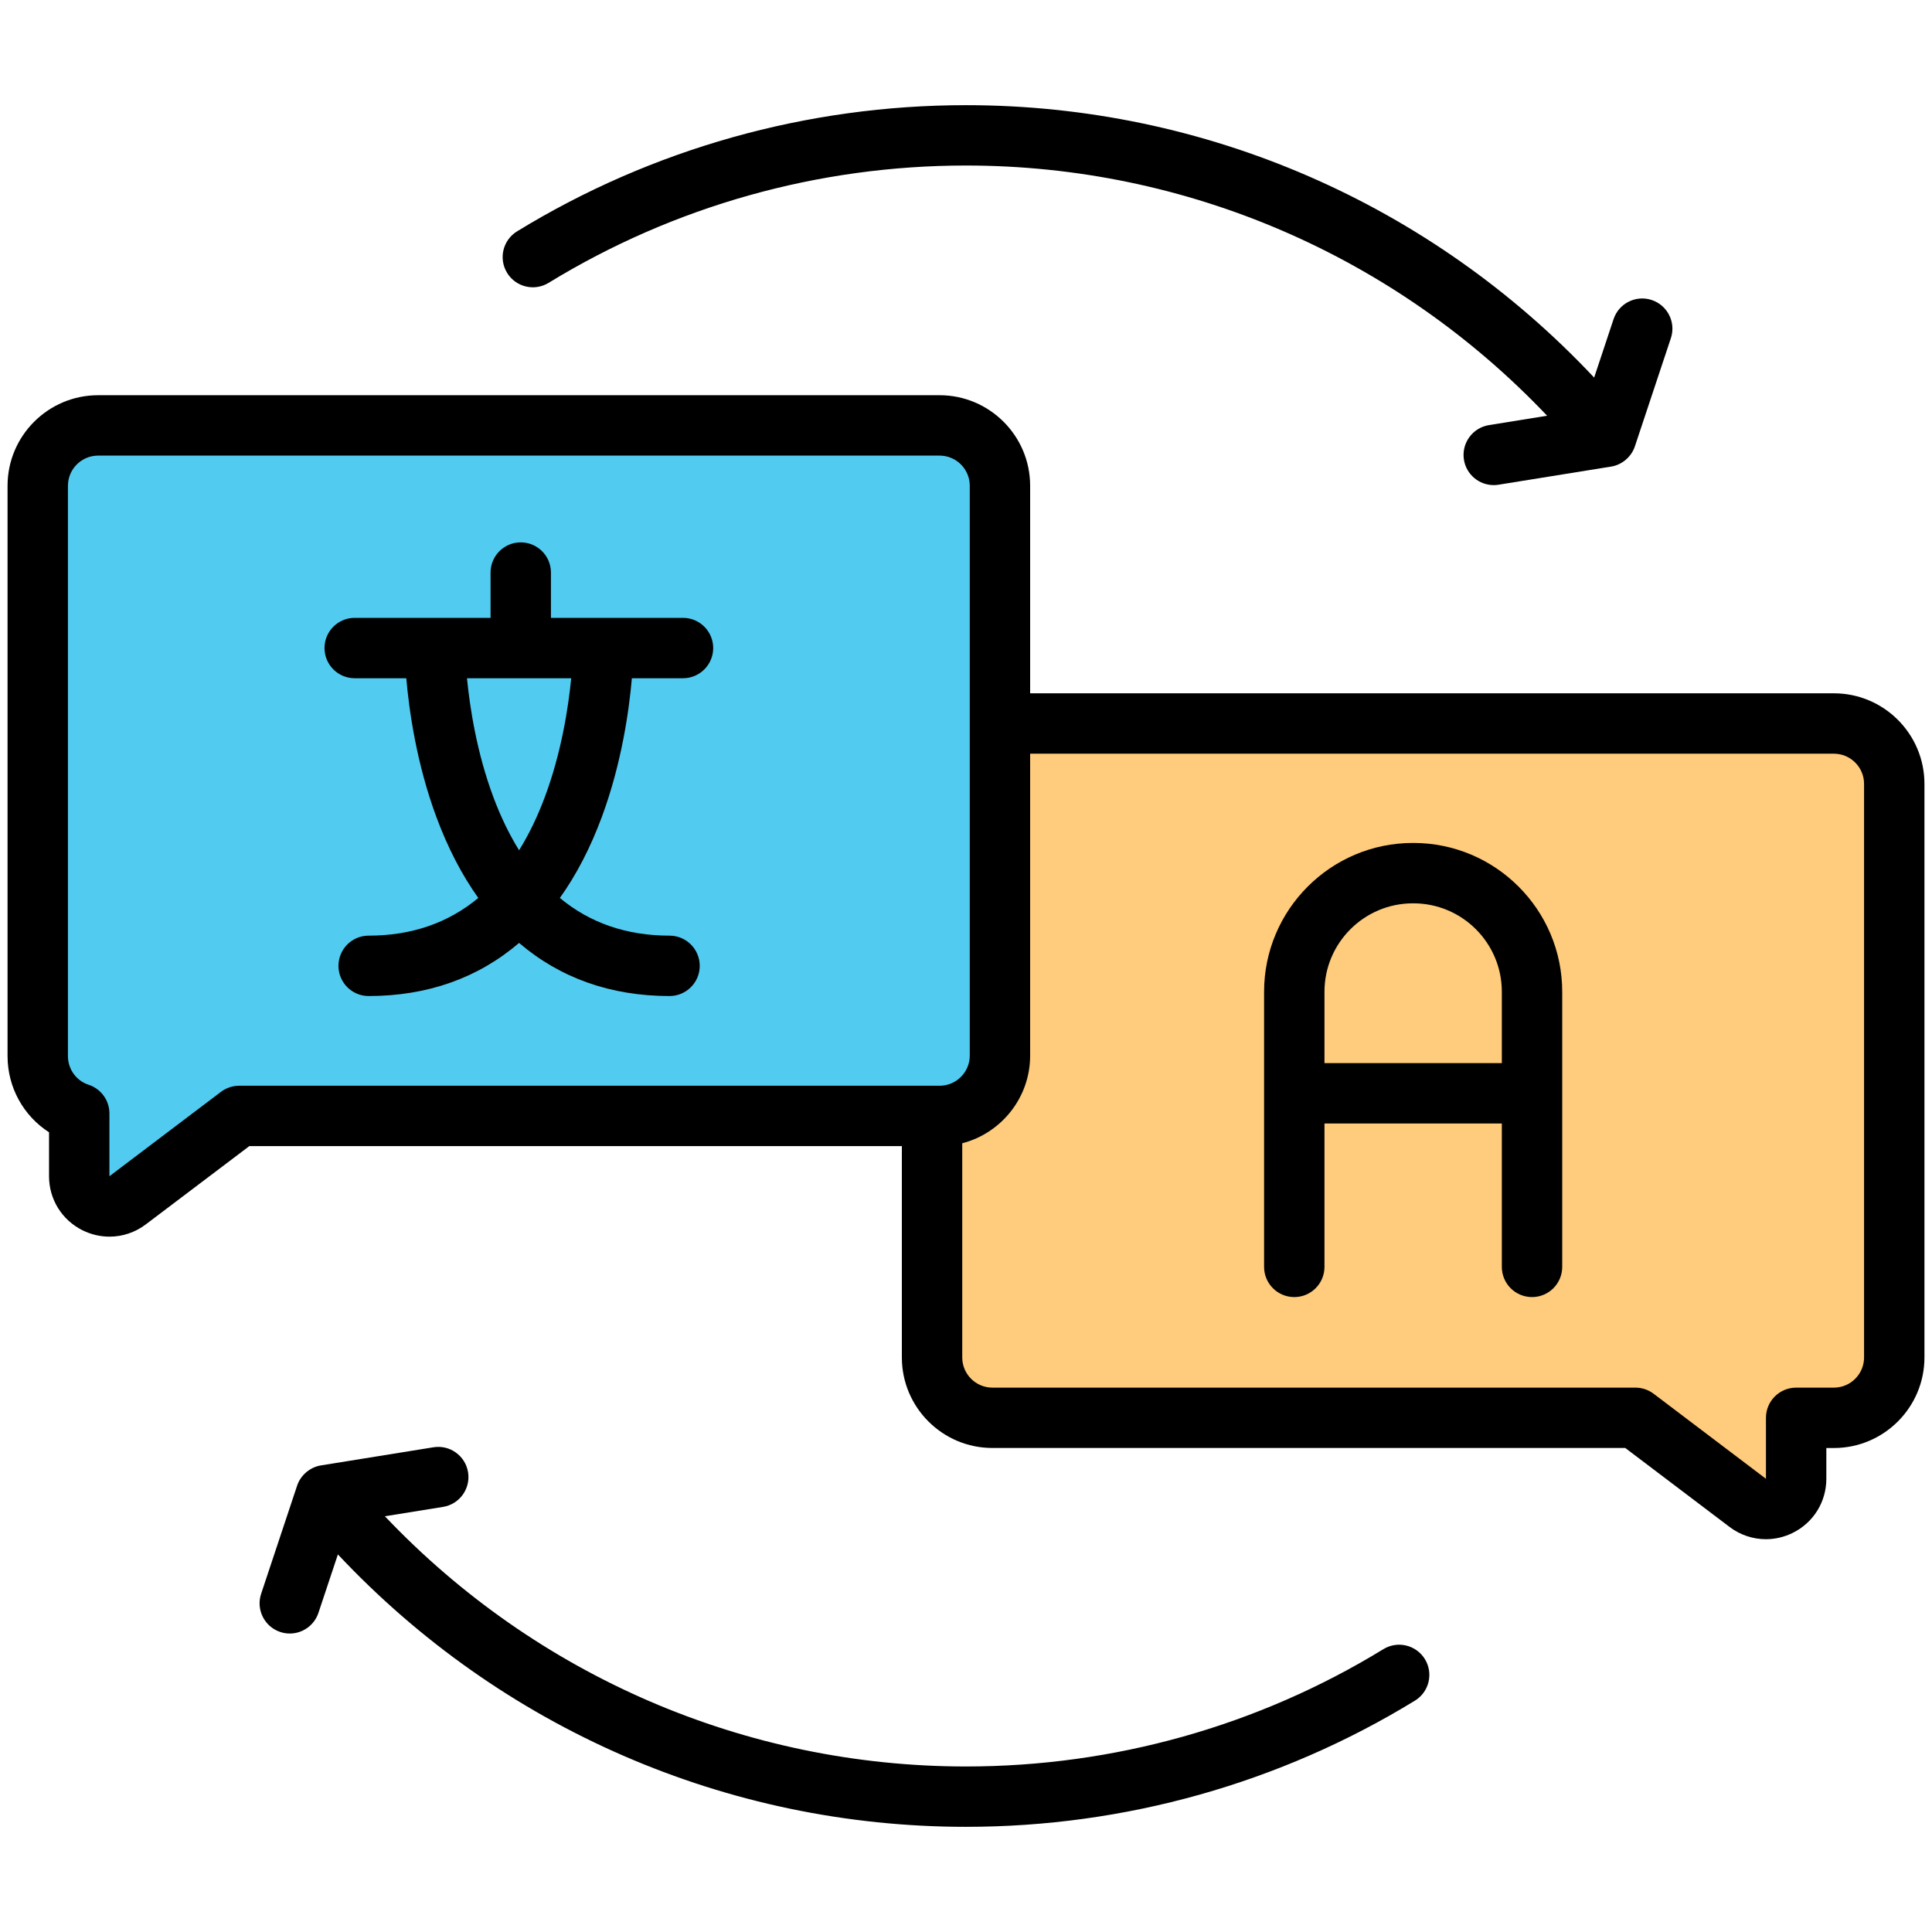 <svg width="55" height="55" viewBox="0 0 55 55" fill="none" xmlns="http://www.w3.org/2000/svg">
<path d="M26.762 12.069H2.793C1.844 12.069 1.074 12.838 1.074 13.788V30.023C1.074 30.786 1.572 31.432 2.261 31.656V33.46C2.261 34.17 3.073 34.573 3.639 34.145L6.815 31.741H26.762C27.711 31.741 28.48 30.972 28.48 30.023V13.788C28.48 12.838 27.711 12.069 26.762 12.069Z" fill="#52CBF0"/>
<path d="M52.207 20.622H28.48V30.023C28.48 30.972 27.711 31.741 26.762 31.741H26.52V38.576C26.52 39.525 27.289 40.295 28.238 40.295H46.593L49.769 42.699C50.335 43.127 51.147 42.723 51.147 42.013V40.295H52.207C53.156 40.295 53.926 39.525 53.926 38.576V22.341C53.926 21.392 53.156 20.622 52.207 20.622Z" fill="#FFCB7C"/>
<path d="M19.443 17.589H15.684V16.3C15.684 15.825 15.299 15.44 14.824 15.44C14.35 15.44 13.965 15.825 13.965 16.3V17.589H10.098C9.623 17.589 9.238 17.974 9.238 18.448C9.238 18.923 9.623 19.308 10.098 19.308H11.566C11.646 20.225 11.857 21.732 12.421 23.254C12.747 24.135 13.147 24.905 13.616 25.563C12.759 26.276 11.716 26.636 10.494 26.636C10.02 26.636 9.635 27.021 9.635 27.496C9.635 27.97 10.02 28.355 10.494 28.355C12.172 28.355 13.612 27.84 14.777 26.843C15.943 27.84 17.383 28.355 19.06 28.355C19.535 28.355 19.92 27.97 19.92 27.496C19.92 27.021 19.535 26.636 19.06 26.636C17.838 26.636 16.796 26.276 15.938 25.563C16.408 24.905 16.808 24.135 17.134 23.254C17.697 21.732 17.909 20.225 17.988 19.308H19.443C19.918 19.308 20.303 18.923 20.303 18.448C20.303 17.974 19.918 17.589 19.443 17.589ZM15.508 22.695C15.297 23.258 15.054 23.761 14.777 24.205C14.501 23.761 14.257 23.258 14.046 22.695C13.571 21.425 13.375 20.135 13.294 19.308H16.261C16.18 20.135 15.984 21.425 15.508 22.695Z" fill="black"/>
<path d="M40.237 23.997H40.222C37.887 23.997 35.986 25.897 35.986 28.233V36.066C35.986 36.54 36.371 36.925 36.846 36.925C37.32 36.925 37.705 36.54 37.705 36.066V31.983H42.754V36.066C42.754 36.54 43.139 36.925 43.613 36.925C44.088 36.925 44.473 36.54 44.473 36.066V28.233C44.473 25.897 42.572 23.997 40.237 23.997ZM37.705 30.265V28.233C37.705 26.845 38.834 25.716 40.222 25.716H40.237C41.625 25.716 42.754 26.845 42.754 28.233V30.265H37.705Z" fill="black"/>
<path d="M15.618 8.052C19.186 5.867 23.294 4.712 27.5 4.712C33.784 4.712 39.73 7.292 44.043 11.835L42.387 12.102C41.918 12.178 41.6 12.619 41.675 13.088C41.743 13.51 42.108 13.81 42.523 13.81C42.568 13.81 42.614 13.807 42.66 13.799L45.863 13.283C46.174 13.235 46.444 13.004 46.542 12.706L47.566 9.628C47.716 9.178 47.472 8.691 47.022 8.541C46.572 8.391 46.085 8.635 45.935 9.085L45.382 10.749C40.738 5.803 34.304 2.994 27.5 2.994C22.977 2.994 18.558 4.236 14.72 6.586C14.315 6.834 14.188 7.363 14.436 7.768C14.684 8.173 15.213 8.3 15.618 8.052Z" fill="black"/>
<path d="M39.382 46.948C35.815 49.133 31.706 50.288 27.5 50.288C21.216 50.288 15.27 47.708 10.957 43.165L12.613 42.898C13.082 42.822 13.4 42.381 13.325 41.912C13.249 41.444 12.808 41.125 12.339 41.201L9.137 41.717C8.827 41.766 8.556 41.996 8.458 42.294L7.434 45.372C7.284 45.822 7.528 46.309 7.978 46.459C8.068 46.489 8.16 46.503 8.25 46.503C8.61 46.503 8.945 46.275 9.065 45.915L9.619 44.251C14.262 49.197 20.697 52.006 27.5 52.006C32.023 52.006 36.442 50.764 40.28 48.414C40.685 48.166 40.812 47.637 40.564 47.232C40.316 46.828 39.787 46.7 39.382 46.948Z" fill="black"/>
<path d="M52.207 19.737H29.326V13.829C29.326 12.408 28.17 11.251 26.748 11.251H2.793C1.371 11.251 0.215 12.408 0.215 13.829V30.064C0.215 30.959 0.671 31.768 1.396 32.234V33.485C1.396 34.142 1.762 34.731 2.35 35.024C2.594 35.145 2.857 35.205 3.117 35.205C3.483 35.205 3.846 35.087 4.152 34.855L7.097 32.628H25.674V38.643C25.674 40.065 26.83 41.221 28.252 41.221H46.268L49.236 43.468C49.542 43.7 49.905 43.818 50.271 43.818C50.532 43.818 50.794 43.758 51.039 43.636C51.627 43.344 51.992 42.754 51.992 42.097V41.222H52.207C53.628 41.222 54.785 40.065 54.785 38.644V22.315C54.785 20.894 53.629 19.737 52.207 19.737ZM6.808 30.909C6.621 30.909 6.439 30.97 6.29 31.083L3.115 33.485V31.698C3.115 31.326 2.876 30.996 2.523 30.881C2.17 30.766 1.934 30.438 1.934 30.064V13.829C1.934 13.355 2.319 12.97 2.793 12.97H26.748C27.222 12.97 27.607 13.355 27.607 13.829V30.05C27.607 30.524 27.222 30.909 26.748 30.909H6.808ZM53.066 38.644C53.066 39.117 52.681 39.503 52.207 39.503H51.133C50.658 39.503 50.273 39.888 50.273 40.362V42.098L47.075 39.677C46.925 39.564 46.743 39.503 46.556 39.503H28.252C27.778 39.503 27.393 39.117 27.393 38.644V32.546C28.503 32.259 29.326 31.249 29.326 30.05V21.456H52.207C52.681 21.456 53.066 21.842 53.066 22.315V38.644Z" fill="black"/>
</svg>
